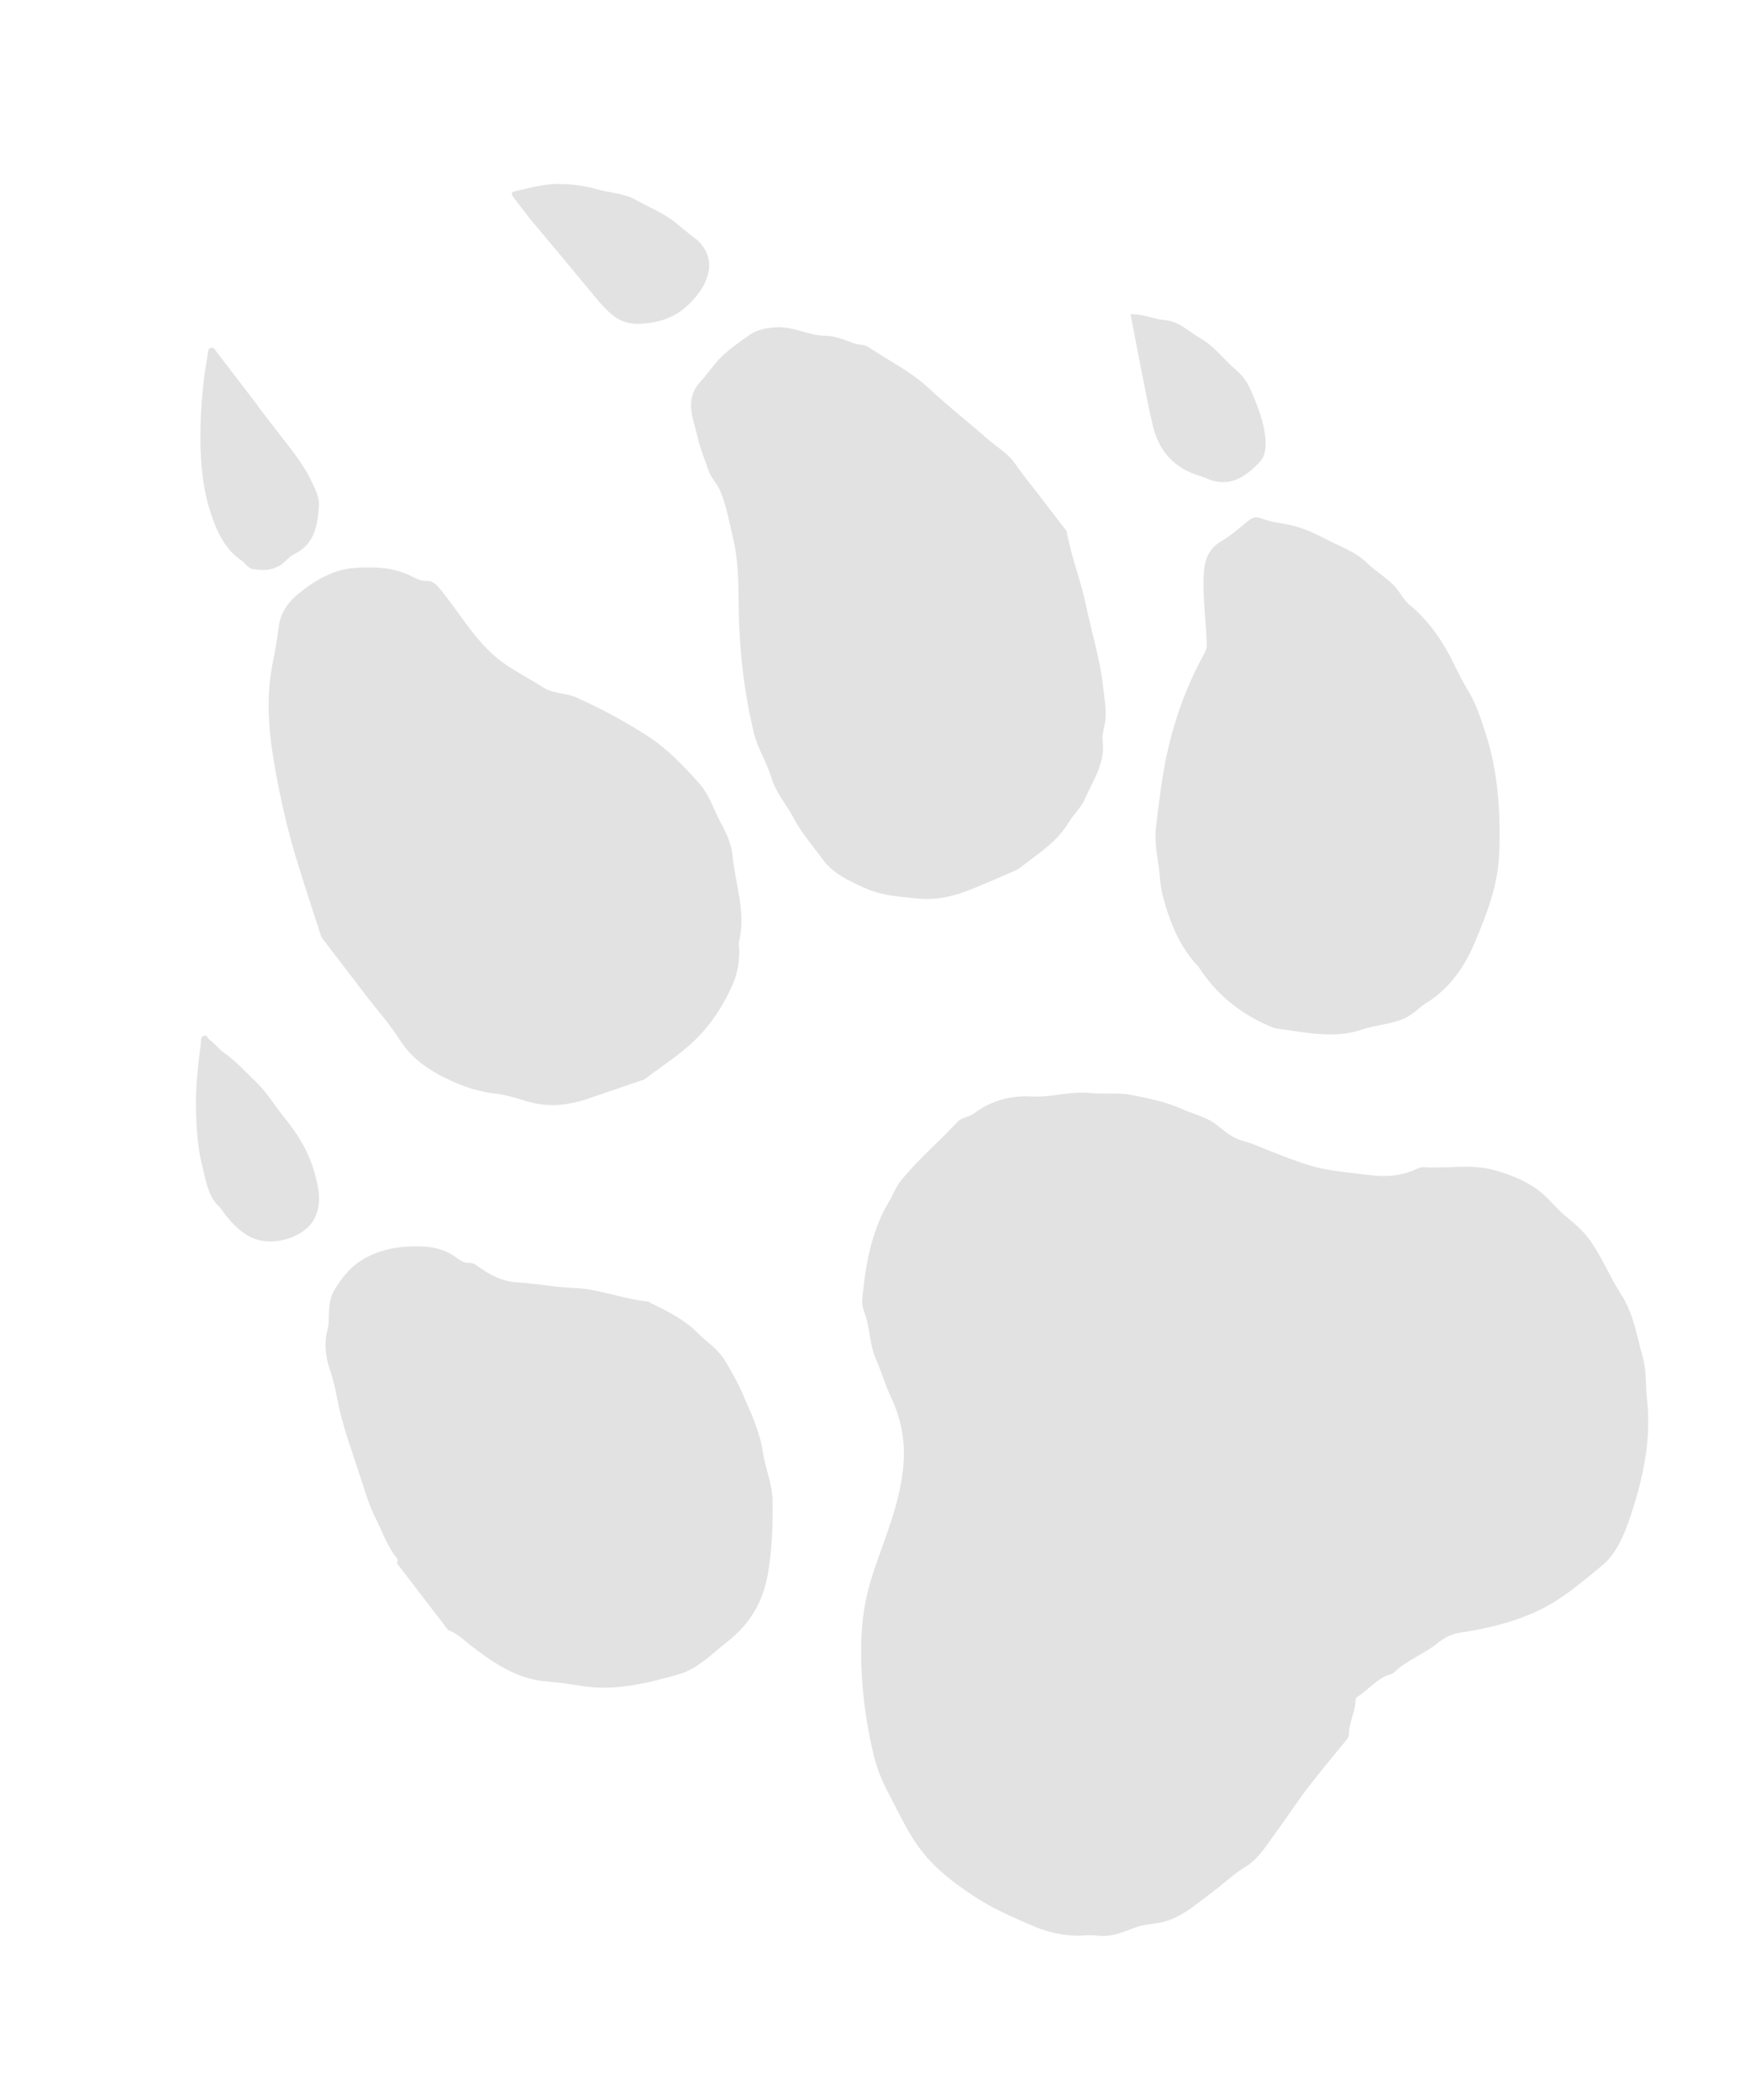 <?xml version="1.0" encoding="UTF-8"?> <svg xmlns="http://www.w3.org/2000/svg" width="261" height="314" viewBox="0 0 261 314" fill="none"><g opacity="0.6"><path d="M66.995 243.749C68.371 244.223 69.38 245.277 70.48 246.126C73.857 248.698 77.287 251.074 81.714 251.443C83.463 251.59 85.204 251.824 86.944 252.114C91.954 252.921 96.755 251.726 101.481 250.393C104.375 249.566 106.514 247.274 108.85 245.455C112.182 242.866 114.148 239.49 114.865 235.287C115.488 231.639 115.602 227.973 115.549 224.317C115.515 221.922 114.465 219.571 114.109 217.182C113.633 213.992 112.265 211.183 111.026 208.329C110.284 206.622 109.336 204.936 108.35 203.328C107.349 201.711 105.664 200.649 104.337 199.319C102.346 197.319 99.946 196.145 97.498 194.941C97.29 194.836 97.103 194.641 96.888 194.622C93.183 194.278 89.677 192.763 85.976 192.615C83.027 192.5 80.166 191.928 77.244 191.75C75.091 191.614 73.322 190.671 71.649 189.479C71.159 189.132 70.725 188.841 70.151 188.851C69.495 188.866 68.889 188.56 68.488 188.234C66.124 186.321 63.214 186.253 60.577 186.443C58.699 186.579 56.631 187.041 54.739 188.066C52.524 189.267 51.138 191.001 49.957 193.01C49.141 194.426 49.223 196.135 49.164 197.723C49.14 198.389 48.938 198.957 48.831 199.573C48.472 201.555 48.834 203.437 49.492 205.319C50.03 206.877 50.285 208.545 50.638 210.148C51.401 213.663 52.644 217.008 53.744 220.401C54.486 222.699 55.171 225.052 56.255 227.197C57.153 228.966 57.79 230.881 58.977 232.511C59.231 232.872 59.715 233.193 59.356 233.756C61.903 237.087 64.445 240.404 67.005 243.732L66.995 243.749Z" fill="#CFCFCF"></path><path d="M182.679 281.878C183.807 281.006 184.879 280.021 186.098 279.296C188.362 277.944 189.572 275.703 191.064 273.705C192.546 271.723 193.874 269.623 195.373 267.652C197.336 265.092 199.391 262.623 201.439 260.127C201.678 259.831 201.765 259.544 201.772 259.219C201.778 257.587 202.641 256.132 202.736 254.521C202.753 254.236 202.763 253.925 203.03 253.749C204.724 252.658 205.985 250.926 208.04 250.354C208.213 250.313 208.397 250.199 208.524 250.084C210.459 248.234 213.029 247.343 215.077 245.677C216.055 244.883 217.055 244.364 218.424 244.152C222.15 243.577 225.803 242.753 229.352 241.194C233.324 239.465 236.453 236.727 239.647 234.086C241.83 232.275 242.94 229.496 243.872 226.731C244.865 223.755 245.687 220.707 246.145 217.661C246.559 214.907 246.659 212.016 246.338 209.183C246.101 207.117 246.292 205.02 245.71 202.98C244.803 199.752 244.358 196.457 242.435 193.498C240.732 190.88 239.571 187.881 237.702 185.331C236.704 183.966 235.368 182.835 234.028 181.748C233.034 180.93 232.214 179.902 231.27 179.001C229.057 176.898 226.395 175.801 223.594 175.004C220.115 174.017 216.499 174.762 212.964 174.547C212.338 174.512 211.777 174.87 211.251 175.08C209.222 175.884 207.156 175.995 205.044 175.737C202.498 175.428 199.922 175.224 197.432 174.676C195.237 174.185 193.125 173.337 191.01 172.532C189.284 171.887 187.629 171.071 185.845 170.595C184.374 170.199 183.196 169.2 182.1 168.307C180.501 167.014 178.619 166.66 176.858 165.869C174.434 164.771 171.828 164.266 169.262 163.75C167.241 163.344 165.083 163.659 163.01 163.448C160.057 163.137 157.234 164.144 154.242 163.969C151.221 163.786 148.171 164.608 145.636 166.53C144.873 167.105 143.863 167.05 143.171 167.804C141.784 169.299 140.308 170.718 138.849 172.146C137.447 173.518 136.118 174.902 134.86 176.409C134.016 177.41 133.634 178.583 132.988 179.65C130.279 184.157 129.467 189.198 128.955 194.323C128.846 195.403 129.356 196.308 129.616 197.286C130.139 199.256 130.171 201.342 131.017 203.25C131.833 205.094 132.383 207.057 133.237 208.878C134.896 212.378 135.503 215.944 135.052 219.845C134.46 224.989 132.505 229.655 130.847 234.447C129.728 237.664 129.019 241.008 128.866 244.389C128.594 250.525 129.264 256.606 130.704 262.56C131.162 264.489 131.948 266.382 132.915 268.205C134.497 271.203 135.862 274.294 138.004 276.99C140.147 279.686 142.838 281.675 145.657 283.55C148.443 285.405 151.51 286.729 154.557 288.03C157.09 289.115 159.829 289.646 162.65 289.398C163.297 289.343 163.968 289.451 164.624 289.492C166.493 289.611 168.179 288.845 169.831 288.229C171.292 287.699 172.81 287.761 174.294 287.325C176.512 286.672 178.206 285.342 179.952 284C180.855 283.308 181.772 282.613 182.675 281.921L182.679 281.878Z" fill="#CFCFCF"></path><path d="M55.275 149.532C56.78 151.494 58.445 153.361 59.756 155.453C61.711 158.545 64.561 160.314 67.783 161.756C69.86 162.697 71.971 163.306 74.236 163.556C76.57 163.803 78.692 164.874 81.049 165.158C83.608 165.464 85.957 165.006 88.304 164.182C90.86 163.294 93.423 162.433 95.969 161.562C96.152 161.505 96.338 161.46 96.479 161.343C99.012 159.407 101.764 157.686 104.018 155.465C106.41 153.112 108.3 150.247 109.634 147.105C110.435 145.215 110.684 143.244 110.51 141.206C110.501 141.11 110.492 141.013 110.513 140.924C111.644 136.454 109.951 132.161 109.546 127.788C109.399 126.221 108.61 124.497 107.819 123.055C106.751 121.101 106.128 118.888 104.613 117.182C102.238 114.513 99.806 111.956 96.756 109.995C93.374 107.818 89.853 105.941 86.189 104.295C84.617 103.586 82.797 103.793 81.271 102.806C78.837 101.247 76.202 100.031 73.988 98.097C70.661 95.204 68.535 91.338 65.748 87.994C65.182 87.327 64.671 86.83 63.769 86.875C62.936 86.918 62.221 86.511 61.52 86.158C58.857 84.822 56.083 84.735 53.177 84.919C50.563 85.089 48.26 86.156 46.297 87.535C44.215 88.999 42.077 90.644 41.688 93.744C41.456 95.668 41.082 97.64 40.711 99.569C39.692 104.926 40.279 110.24 41.253 115.532C41.959 119.398 42.815 123.242 43.907 127.016C45.178 131.367 46.632 135.659 48.02 139.968C48.119 140.268 48.377 140.53 48.567 140.794C50.789 143.71 53.026 146.622 55.245 149.525L55.275 149.532Z" fill="#CFCFCF"></path><path d="M155.105 73.652C154.028 72.249 152.894 70.902 151.916 69.448C150.731 67.705 148.869 66.728 147.377 65.353C146.016 64.116 144.568 62.984 143.16 61.786C141.729 60.551 140.289 59.333 138.902 58.046C136.227 55.533 132.93 53.954 129.934 51.924C129.234 51.458 128.483 51.608 127.777 51.354C126.38 50.856 124.982 50.232 123.461 50.214C120.971 50.2 118.717 48.809 116.206 48.941C114.776 49.013 113.352 49.225 112.158 50.056C110.711 51.06 109.254 52.08 107.98 53.282C106.789 54.422 105.897 55.87 104.765 57.08C102.247 59.786 103.744 62.663 104.367 65.466C104.728 67.109 105.423 68.673 105.947 70.291C106.321 71.453 107.243 72.261 107.73 73.424C108.706 75.764 109.098 78.187 109.673 80.608C110.402 83.682 110.441 86.806 110.47 89.948C110.53 96.595 111.194 103.183 112.765 109.626C113.311 111.928 114.695 113.975 115.367 116.274C116.027 118.521 117.601 120.242 118.651 122.241C119.86 124.554 121.542 126.432 123.025 128.483C124.594 130.655 126.935 131.701 129.342 132.789C131.984 133.975 134.73 134.124 137.458 134.377C140.19 134.642 142.897 133.972 145.455 132.915C147.62 132.036 149.77 131.09 151.922 130.158C152.216 130.032 152.49 129.827 152.751 129.624C155.301 127.642 158.093 125.912 159.811 123.03C160.545 121.802 161.664 120.834 162.25 119.515C163.48 116.707 165.347 114.1 164.92 110.758C164.832 110.034 165.037 109.241 165.199 108.5C165.633 106.542 165.192 104.622 164.986 102.69C164.529 98.456 163.228 94.394 162.37 90.241C161.617 86.653 160.196 83.21 159.57 79.564C159.514 79.268 159.215 79.015 159.012 78.754C157.71 77.053 156.408 75.353 155.105 73.652Z" fill="#CFCFCF"></path><path d="M179.243 144.545C181.929 148.701 185.491 151.58 189.898 153.457C190.29 153.631 190.666 153.795 191.083 153.837C194.036 154.204 196.966 154.83 199.961 154.668C201.195 154.6 202.477 154.38 203.646 153.976C205.583 153.32 207.653 153.222 209.584 152.483C210.124 152.271 210.617 152.041 211.062 151.725C211.797 151.213 212.455 150.551 213.213 150.076C216.763 147.871 219.025 144.678 220.612 140.886C222.352 136.735 223.987 132.553 224.216 128.015C224.361 125.016 224.334 122 224.055 118.989C223.752 115.758 223.167 112.58 222.159 109.517C221.459 107.392 220.801 105.272 219.585 103.284C218.443 101.432 217.567 99.335 216.499 97.439C215.044 94.861 213.24 92.407 210.86 90.485C210.216 89.963 209.738 89.191 209.249 88.492C207.985 86.656 205.951 85.662 204.428 84.155C202.707 82.469 200.472 81.749 198.482 80.703C196.462 79.65 194.254 78.628 191.844 78.3C190.755 78.151 189.625 77.885 188.608 77.508C187.763 77.203 187.343 77.387 186.774 77.831C185.426 78.896 184.145 80.071 182.677 80.925C180.083 82.426 180.02 84.942 180.014 87.347C180.008 90.398 180.409 93.451 180.502 96.507C180.517 97.22 179.981 97.979 179.624 98.668C177.256 103.193 175.569 107.922 174.498 112.94C173.754 116.433 173.364 119.941 172.921 123.461C172.683 125.359 172.947 127.362 173.259 129.269C173.503 130.771 173.495 132.333 173.869 133.791C174.915 137.787 176.378 141.585 179.237 144.519L179.243 144.545Z" fill="#CFCFCF"></path><path d="M79.385 32.871C82.455 36.458 85.431 40.122 88.451 43.734C89.51 45.001 90.614 46.453 92.123 47.487C93.448 48.395 94.849 48.498 96.146 48.401C98.509 48.234 100.828 47.53 102.661 45.844C104.253 44.384 105.572 42.722 106.006 40.525C106.367 38.669 105.425 36.714 103.91 35.597C102.875 34.845 101.897 33.981 100.893 33.179C99.126 31.772 97.05 31.013 95.147 29.919C93.29 28.842 91.204 28.873 89.255 28.295C87.488 27.773 85.594 27.547 83.745 27.508C81.442 27.451 79.2 28.123 76.956 28.613C76.318 28.765 76.561 29.199 76.865 29.59C77.714 30.682 78.549 31.777 79.385 32.871Z" fill="#CFCFCF"></path><path d="M38.6 60.72C36.547 58.045 34.49 55.356 32.437 52.681C32.215 52.397 32.048 51.931 31.603 52.008C31.052 52.111 31.138 52.652 31.064 53.05C30.372 56.825 30.035 60.672 29.983 64.479C29.905 69.599 30.404 74.778 32.608 79.511C33.381 81.169 34.535 82.778 36.166 83.853C36.765 84.245 36.995 84.978 37.928 85.121C39.794 85.41 41.378 85.217 42.754 83.85C43.15 83.447 43.605 83.058 44.108 82.812C47.163 81.3 47.509 78.379 47.706 75.536C47.786 74.393 47.138 73.141 46.624 72.041C45.328 69.242 43.3 66.912 41.446 64.485C40.503 63.233 39.533 61.988 38.58 60.752L38.6 60.72Z" fill="#CFCFCF"></path><path d="M32.942 180.618C34.276 182.508 35.62 184.03 37.416 184.967C40.664 186.642 45.725 185.061 47.11 182.077C48.188 179.755 47.635 177.483 46.999 175.217C46.135 172.105 44.439 169.458 42.42 166.986C41.074 165.337 39.992 163.444 38.478 161.976C36.84 160.397 35.295 158.684 33.405 157.347C32.679 156.831 32.108 156.025 31.349 155.488C31.063 155.289 30.983 154.718 30.494 154.904C29.988 155.08 30.084 155.606 30.04 156.01C29.603 159.318 29.232 162.61 29.314 165.977C29.38 168.8 29.563 171.582 30.239 174.316C30.808 176.655 31.177 179.097 32.939 180.604L32.942 180.618Z" fill="#CFCFCF"></path><path d="M169.094 47.004C170.179 52.523 171.164 58.037 172.388 63.494C173.267 67.376 175.631 70.117 179.599 71.214C180.141 71.366 180.615 71.647 181.16 71.813C184.377 72.821 186.603 71.014 188.497 68.99C189.461 67.961 189.387 66.109 189.149 64.634C188.769 62.321 187.883 60.127 186.917 58.01C186.452 56.996 185.701 56.022 184.858 55.308C183.049 53.784 181.648 51.783 179.586 50.614C177.815 49.601 176.359 48.021 174.083 47.844C172.424 47.718 170.849 46.883 169.081 47.007L169.094 47.004Z" fill="#CFCFCF"></path></g></svg> 